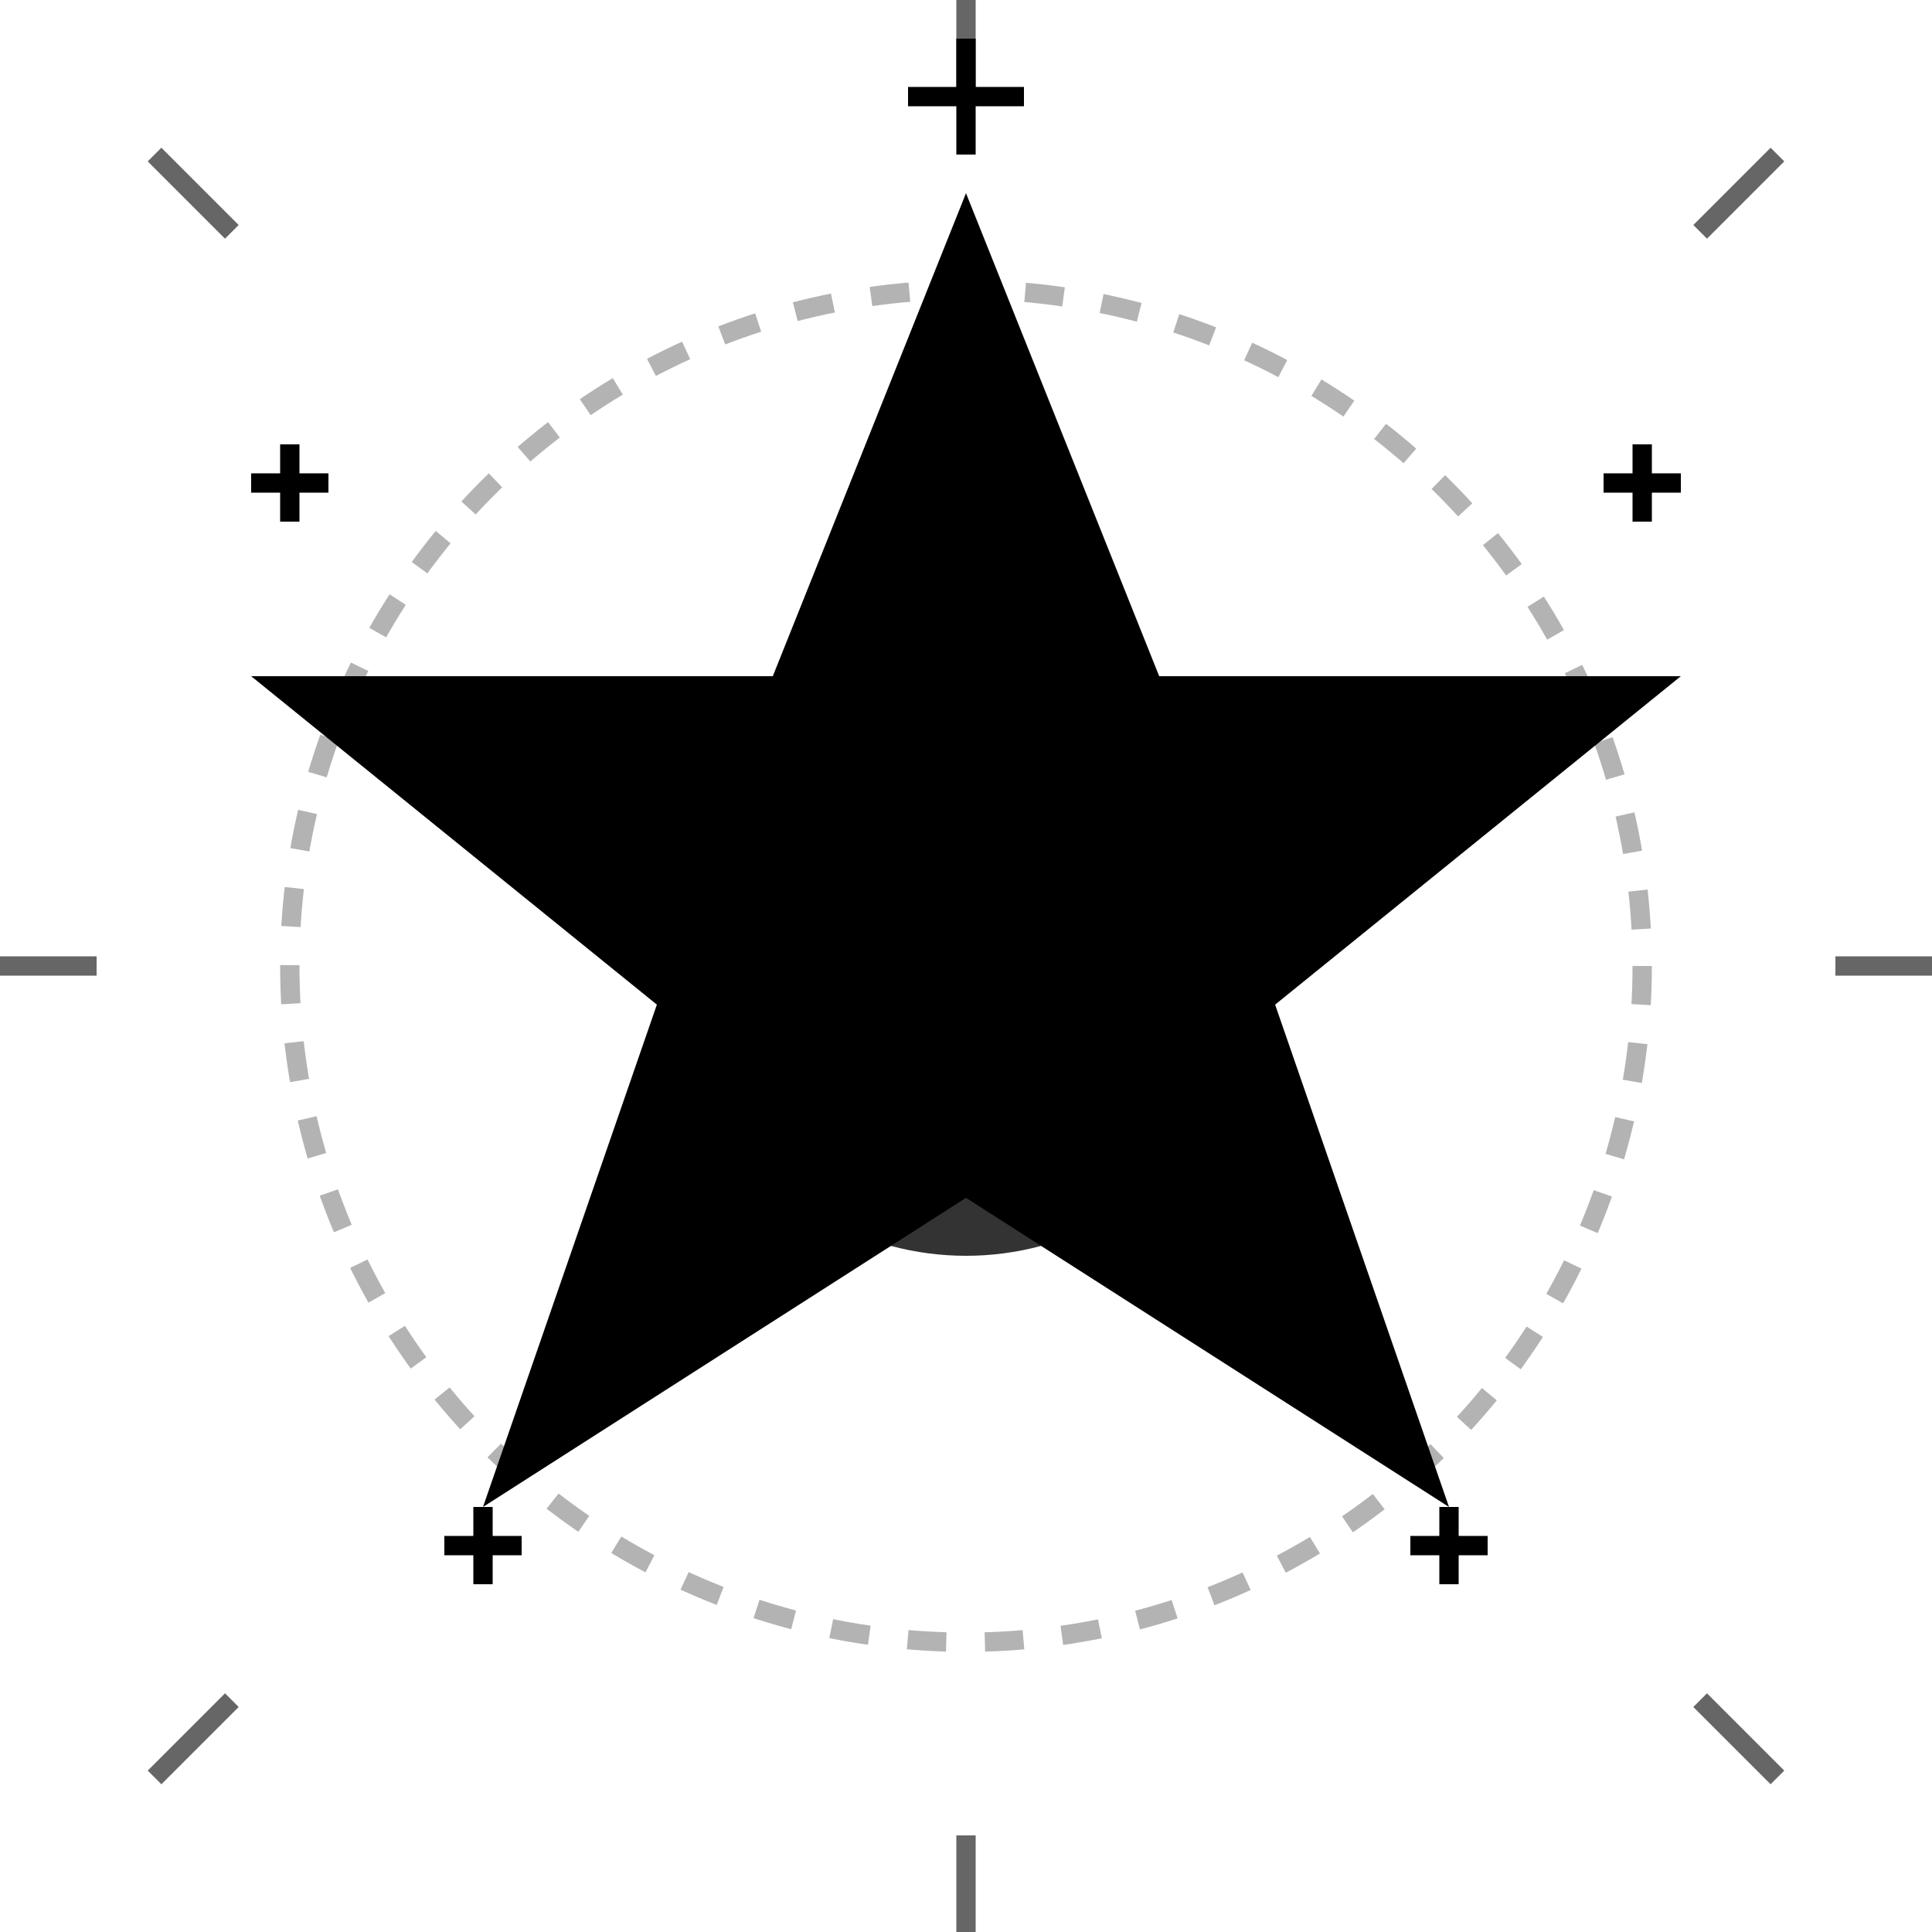 <svg xmlns="http://www.w3.org/2000/svg" viewBox="0 0 100 100" fill="currentColor">
  <defs>
    <style>
      .cls-1 { fill: currentColor; }
      .cls-2 { fill: currentColor; opacity: 0.8; }
      .cls-3 { stroke: currentColor; stroke-width: 1; fill: none; }
    </style>
  </defs>
  
  <!-- Main Star -->
  <polygon points="50,10 60,35 87,35 66,52 75,78 50,62 25,78 34,52 13,35 40,35" class="cls-1"/>
  
  <!-- Inner Star Highlight -->
  <polygon points="50,20 55,35 65,35 57,42 60,52 50,47 40,52 43,42 35,35 45,35" class="cls-2"/>
  
  <!-- Star Sparkle Effects -->
  <g class="cls-1">
    <!-- Top sparkle -->
    <g transform="translate(50,5)">
      <line x1="0" y1="-3" x2="0" y2="3" stroke="currentColor" stroke-width="1"/>
      <line x1="-3" y1="0" x2="3" y2="0" stroke="currentColor" stroke-width="1"/>
    </g>
    
    <!-- Right sparkle -->
    <g transform="translate(85,25)">
      <line x1="0" y1="-2" x2="0" y2="2" stroke="currentColor" stroke-width="1"/>
      <line x1="-2" y1="0" x2="2" y2="0" stroke="currentColor" stroke-width="1"/>
    </g>
    
    <!-- Left sparkle -->
    <g transform="translate(15,25)">
      <line x1="0" y1="-2" x2="0" y2="2" stroke="currentColor" stroke-width="1"/>
      <line x1="-2" y1="0" x2="2" y2="0" stroke="currentColor" stroke-width="1"/>
    </g>
    
    <!-- Bottom right sparkle -->
    <g transform="translate(75,80)">
      <line x1="0" y1="-2" x2="0" y2="2" stroke="currentColor" stroke-width="1"/>
      <line x1="-2" y1="0" x2="2" y2="0" stroke="currentColor" stroke-width="1"/>
    </g>
    
    <!-- Bottom left sparkle -->
    <g transform="translate(25,80)">
      <line x1="0" y1="-2" x2="0" y2="2" stroke="currentColor" stroke-width="1"/>
      <line x1="-2" y1="0" x2="2" y2="0" stroke="currentColor" stroke-width="1"/>
    </g>
  </g>
  
  <!-- Radiating Lines -->
  <g class="cls-3" opacity="0.6" stroke-width="0.5">
    <line x1="50" y1="0" x2="50" y2="5"/>
    <line x1="50" y1="95" x2="50" y2="100"/>
    <line x1="0" y1="50" x2="5" y2="50"/>
    <line x1="95" y1="50" x2="100" y2="50"/>
    
    <line x1="8" y1="8" x2="12" y2="12"/>
    <line x1="88" y1="12" x2="92" y2="8"/>
    <line x1="8" y1="92" x2="12" y2="88"/>
    <line x1="88" y1="88" x2="92" y2="92"/>
  </g>
  
  <!-- Center Glow Effect -->
  <circle cx="50" cy="50" r="15" class="cls-2" opacity="0.3"/>
  <circle cx="50" cy="50" r="8" class="cls-2" opacity="0.5"/>
  
  <!-- Excellence Badge Circle -->
  <circle cx="50" cy="50" r="35" class="cls-3" opacity="0.3" stroke-width="0.5" stroke-dasharray="2,2"/>
</svg>
